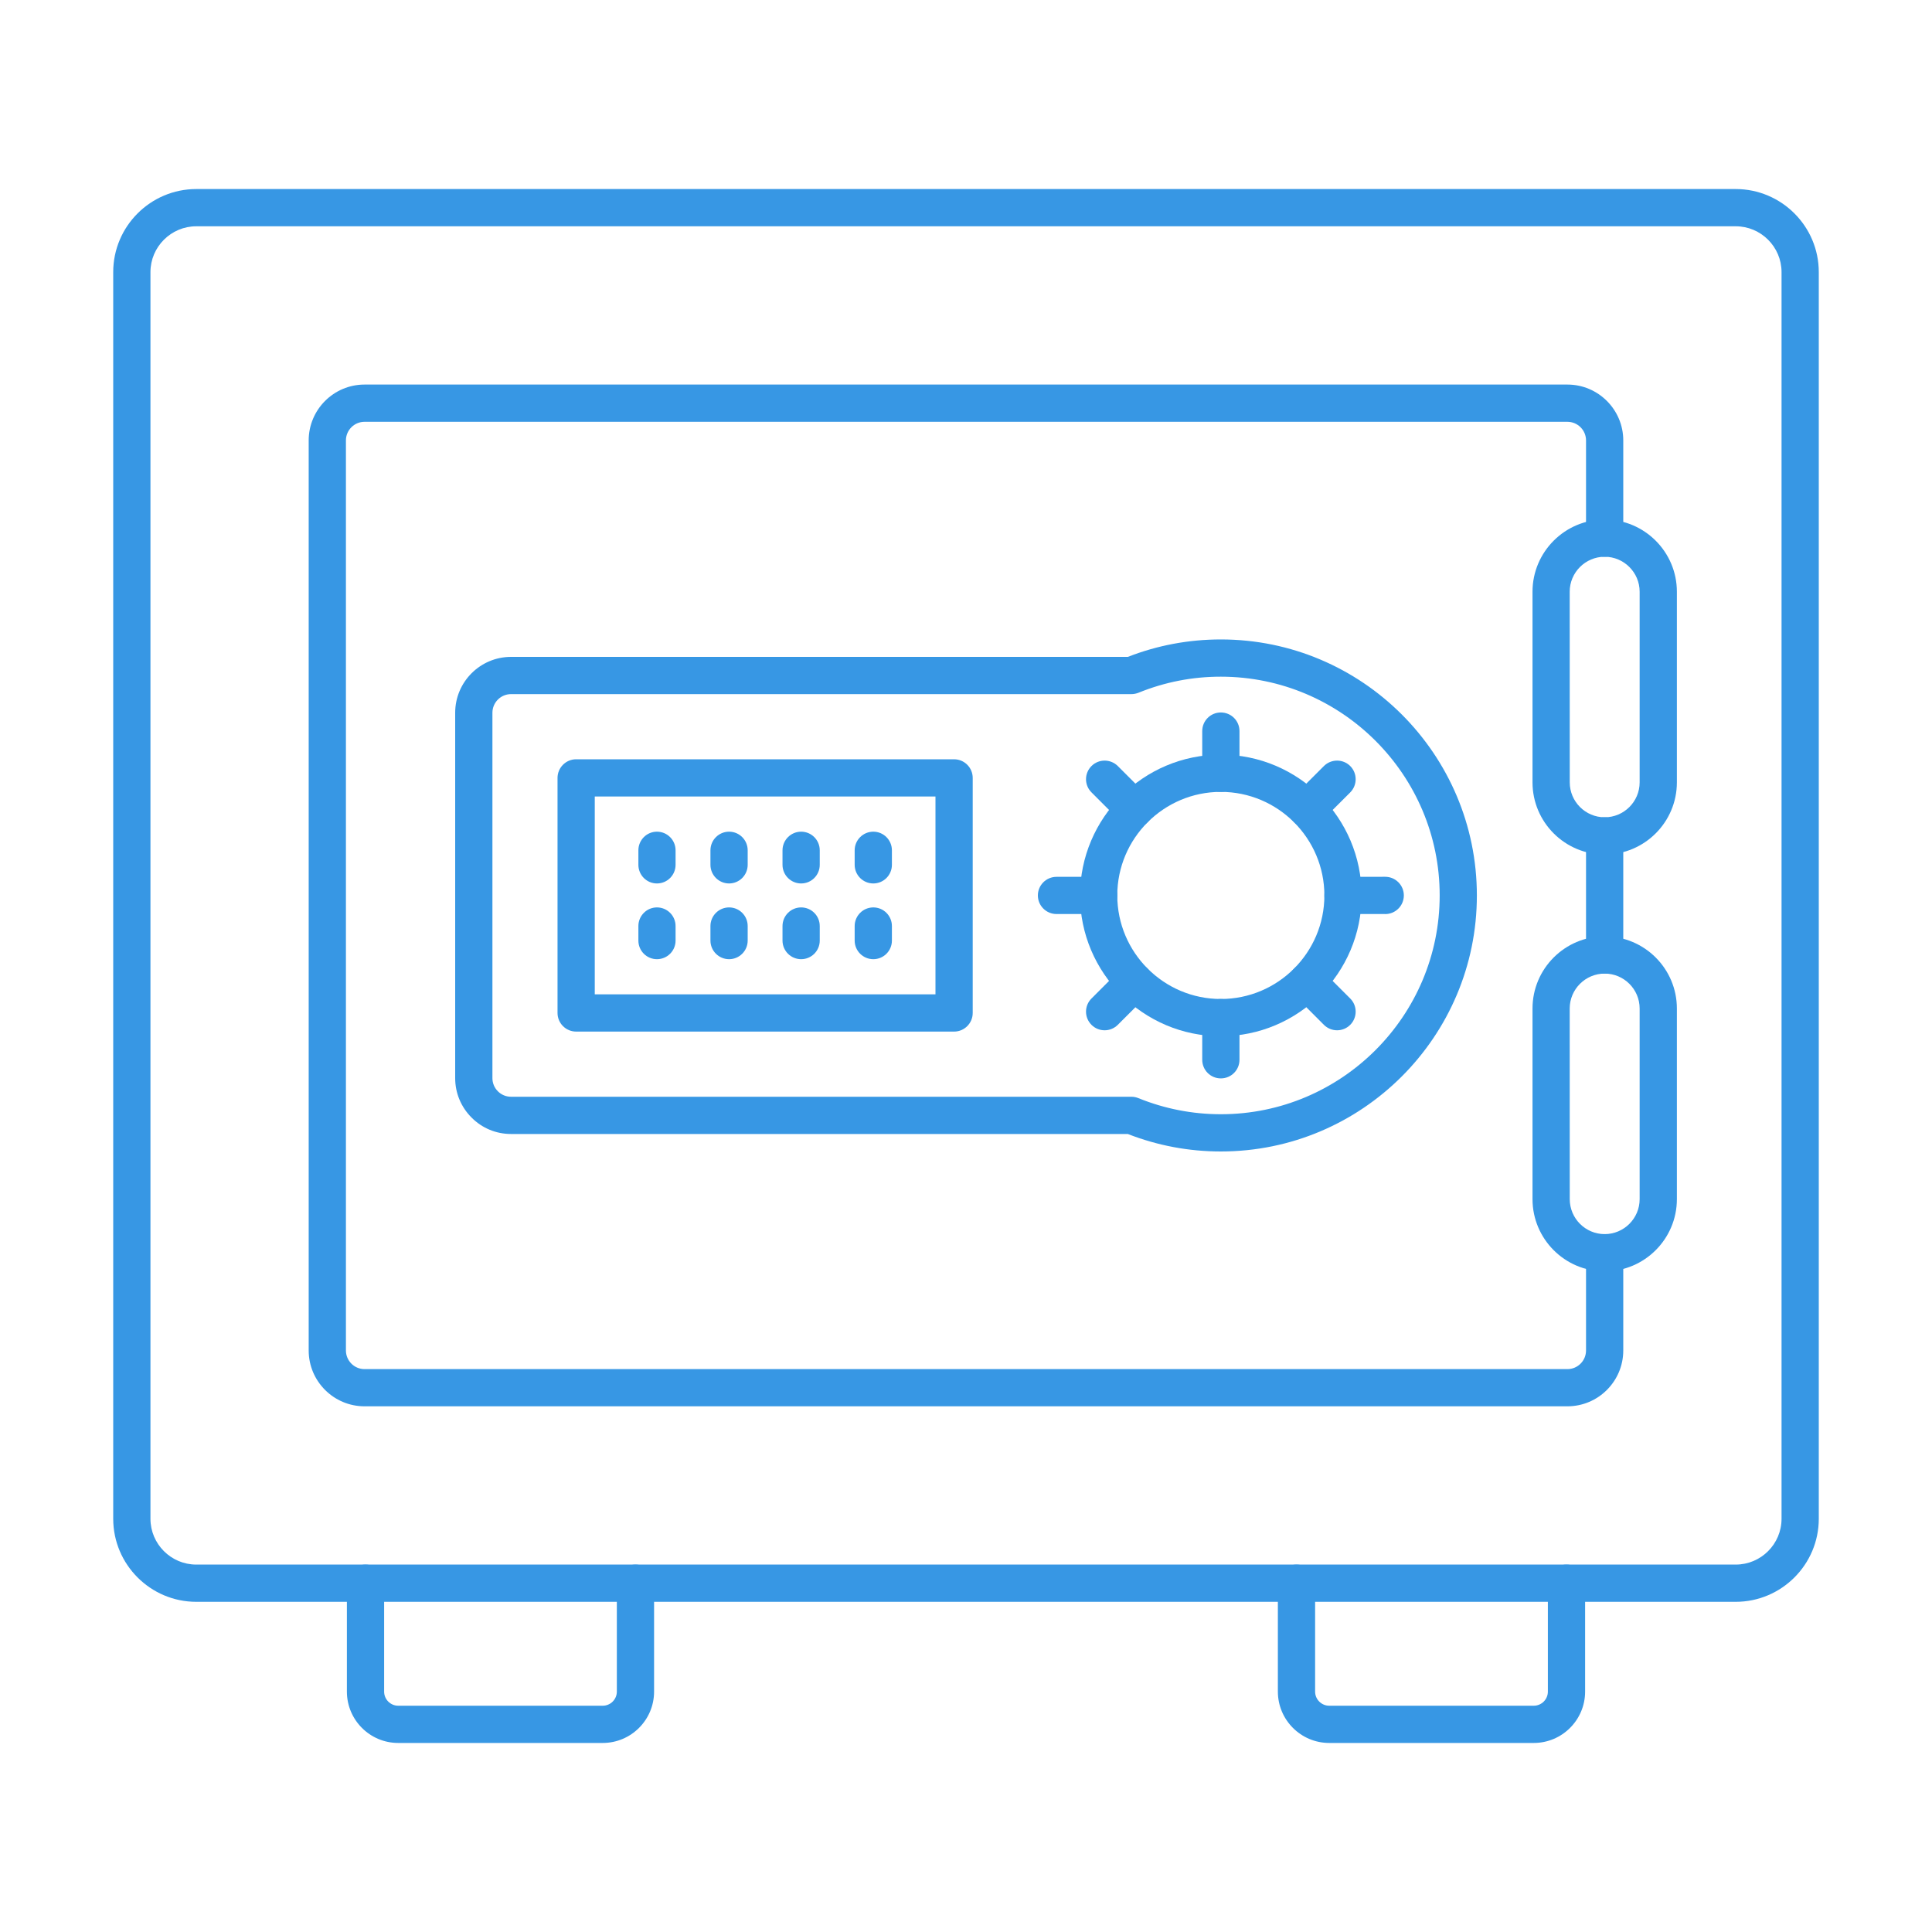 <svg width="40" height="40" viewBox="0 0 40 40" fill="none" xmlns="http://www.w3.org/2000/svg">
<path fill-rule="evenodd" clip-rule="evenodd" d="M4.064 4.685C3.541 4.685 3.115 5.111 3.115 5.634L3.115 31.444C3.115 31.967 3.541 32.393 4.064 32.393L35.936 32.393C36.459 32.393 36.885 31.968 36.885 31.444L36.885 5.634C36.885 5.111 36.459 4.685 35.936 4.685L4.064 4.685ZM35.936 33.164H4.064C3.116 33.164 2.344 32.392 2.344 31.444V5.634C2.344 4.686 3.116 3.914 4.064 3.914L35.936 3.914C36.884 3.914 37.656 4.686 37.656 5.634L37.656 31.444C37.656 32.392 36.884 33.164 35.936 33.164L35.936 33.164Z" fill="#3797E4"/>
<path fill-rule="evenodd" clip-rule="evenodd" d="M33.222 20.157C33.01 20.157 32.837 19.984 32.837 19.771L32.837 17.307C32.837 17.094 33.009 16.921 33.222 16.921C33.435 16.921 33.608 17.094 33.608 17.307L33.608 19.771C33.608 19.984 33.435 20.157 33.222 20.157ZM32.452 29.116H7.547C6.91 29.116 6.391 28.598 6.391 27.96V9.118C6.391 8.481 6.909 7.962 7.547 7.962H32.452C33.089 7.962 33.608 8.481 33.608 9.118L33.608 11.142C33.608 11.355 33.435 11.527 33.222 11.527C33.01 11.527 32.837 11.355 32.837 11.142L32.837 9.118C32.837 8.906 32.664 8.733 32.451 8.733L7.547 8.733C7.335 8.733 7.162 8.906 7.162 9.118L7.162 27.96C7.162 28.173 7.335 28.346 7.547 28.346L32.452 28.346C32.664 28.346 32.837 28.173 32.837 27.96L32.837 25.936C32.837 25.724 33.01 25.551 33.222 25.551C33.435 25.551 33.608 25.724 33.608 25.936L33.608 27.96C33.608 28.598 33.089 29.116 32.452 29.116Z" fill="#3797E4"/>
<path fill-rule="evenodd" clip-rule="evenodd" d="M12.479 36.086H8.244C7.658 36.086 7.182 35.609 7.182 35.023V32.779C7.182 32.566 7.353 32.393 7.567 32.393C7.78 32.393 7.953 32.566 7.953 32.779L7.953 35.023C7.953 35.184 8.084 35.315 8.244 35.315L12.479 35.315C12.64 35.315 12.771 35.184 12.771 35.023L12.771 32.779C12.771 32.566 12.944 32.393 13.157 32.393C13.37 32.393 13.542 32.566 13.542 32.779L13.542 35.023C13.542 35.609 13.065 36.086 12.479 36.086Z" fill="#3797E4"/>
<path fill-rule="evenodd" clip-rule="evenodd" d="M31.755 36.086H27.52C26.934 36.086 26.457 35.609 26.457 35.023L26.457 32.779C26.457 32.566 26.63 32.393 26.843 32.393C27.055 32.393 27.228 32.566 27.228 32.779L27.228 35.023C27.228 35.184 27.359 35.315 27.52 35.315L31.755 35.315C31.916 35.315 32.047 35.184 32.047 35.023L32.047 32.779C32.047 32.566 32.219 32.393 32.432 32.393C32.645 32.393 32.818 32.566 32.818 32.779L32.818 35.023C32.818 35.609 32.341 36.086 31.755 36.086Z" fill="#3797E4"/>
<path fill-rule="evenodd" clip-rule="evenodd" d="M33.223 11.527C32.824 11.527 32.499 11.852 32.499 12.251L32.5 16.198C32.5 16.596 32.824 16.921 33.223 16.921C33.622 16.921 33.947 16.597 33.947 16.198L33.947 12.251C33.947 11.852 33.622 11.527 33.223 11.527ZM33.223 17.692C32.399 17.692 31.729 17.022 31.729 16.198L31.729 12.251C31.729 11.427 32.399 10.756 33.223 10.756C34.047 10.756 34.718 11.427 34.718 12.251V16.198C34.718 17.022 34.047 17.692 33.223 17.692Z" fill="#3797E4"/>
<path fill-rule="evenodd" clip-rule="evenodd" d="M33.223 20.157C32.824 20.157 32.499 20.482 32.499 20.88L32.5 24.827C32.5 25.226 32.824 25.551 33.223 25.551C33.622 25.551 33.947 25.226 33.947 24.827L33.947 20.88C33.947 20.481 33.622 20.157 33.223 20.157ZM33.223 26.322C32.399 26.322 31.729 25.651 31.729 24.827L31.729 20.88C31.729 20.056 32.399 19.386 33.223 19.386C34.047 19.386 34.718 20.056 34.718 20.88V24.827C34.718 25.651 34.047 26.322 33.223 26.322Z" fill="#3797E4"/>
<path fill-rule="evenodd" clip-rule="evenodd" d="M10.58 14.371C10.368 14.371 10.195 14.544 10.195 14.757L10.195 22.322C10.195 22.424 10.235 22.521 10.308 22.594C10.381 22.667 10.478 22.707 10.58 22.707L23.424 22.707C23.474 22.707 23.524 22.717 23.57 22.736C24.113 22.956 24.687 23.069 25.277 23.069C27.775 23.069 29.807 21.037 29.807 18.539C29.808 16.042 27.775 14.01 25.277 14.01C24.687 14.009 24.113 14.122 23.57 14.343C23.524 14.361 23.474 14.371 23.424 14.371L10.58 14.371ZM25.277 23.84C24.613 23.84 23.965 23.718 23.35 23.478H10.58C10.272 23.478 9.982 23.358 9.764 23.139C9.545 22.92 9.424 22.63 9.424 22.322L9.424 14.757C9.424 14.119 9.943 13.6 10.58 13.6L23.351 13.6C23.965 13.36 24.613 13.239 25.277 13.239C28.201 13.239 30.577 15.617 30.577 18.539C30.578 21.462 28.2 23.84 25.277 23.84Z" fill="#3797E4"/>
<path fill-rule="evenodd" clip-rule="evenodd" d="M25.276 16.395C24.094 16.395 23.132 17.357 23.132 18.539C23.133 19.721 24.094 20.683 25.276 20.683C26.458 20.683 27.42 19.721 27.42 18.539C27.42 17.357 26.458 16.395 25.276 16.395ZM25.276 21.454C23.669 21.454 22.361 20.146 22.361 18.539C22.362 16.932 23.669 15.624 25.276 15.624C26.884 15.624 28.191 16.932 28.191 18.539C28.191 20.146 26.884 21.454 25.276 21.454Z" fill="#3797E4"/>
<path fill-rule="evenodd" clip-rule="evenodd" d="M25.276 16.395C25.063 16.395 24.891 16.223 24.891 16.01V15.136C24.891 14.923 25.063 14.751 25.276 14.751C25.49 14.751 25.662 14.923 25.662 15.136L25.662 16.009C25.662 16.223 25.49 16.395 25.276 16.395Z" fill="#3797E4"/>
<path fill-rule="evenodd" clip-rule="evenodd" d="M27.065 17.136C26.967 17.136 26.868 17.099 26.792 17.023C26.642 16.873 26.642 16.629 26.792 16.478L27.41 15.86C27.561 15.71 27.805 15.71 27.955 15.86C28.105 16.011 28.105 16.255 27.955 16.406L27.337 17.023C27.262 17.098 27.163 17.136 27.065 17.136Z" fill="#3797E4"/>
<path fill-rule="evenodd" clip-rule="evenodd" d="M28.679 18.924H27.806C27.593 18.924 27.42 18.752 27.42 18.539C27.42 18.326 27.593 18.154 27.805 18.154L28.679 18.153C28.892 18.153 29.065 18.326 29.065 18.539C29.065 18.752 28.892 18.925 28.679 18.925L28.679 18.924Z" fill="#3797E4"/>
<path fill-rule="evenodd" clip-rule="evenodd" d="M27.683 21.331C27.584 21.331 27.485 21.293 27.41 21.218L26.793 20.6C26.642 20.45 26.642 20.206 26.792 20.055C26.943 19.904 27.187 19.905 27.337 20.055L27.955 20.673C28.105 20.823 28.105 21.067 27.955 21.218C27.88 21.293 27.781 21.331 27.683 21.331Z" fill="#3797E4"/>
<path fill-rule="evenodd" clip-rule="evenodd" d="M25.276 22.327C25.063 22.327 24.891 22.155 24.891 21.942V21.069C24.891 20.856 25.063 20.683 25.276 20.683C25.49 20.683 25.662 20.856 25.662 21.069L25.662 21.942C25.662 22.155 25.49 22.327 25.276 22.327Z" fill="#3797E4"/>
<path fill-rule="evenodd" clip-rule="evenodd" d="M22.87 21.331C22.771 21.331 22.672 21.293 22.598 21.218C22.447 21.067 22.447 20.823 22.598 20.673L23.215 20.055C23.365 19.904 23.61 19.905 23.761 20.055C23.911 20.206 23.911 20.45 23.761 20.6L23.143 21.218C23.067 21.293 22.969 21.331 22.87 21.331Z" fill="#3797E4"/>
<path fill-rule="evenodd" clip-rule="evenodd" d="M22.748 18.924H21.874C21.661 18.924 21.488 18.752 21.488 18.539C21.488 18.326 21.661 18.154 21.874 18.154L22.748 18.153C22.96 18.153 23.133 18.326 23.133 18.539C23.133 18.752 22.96 18.925 22.748 18.924Z" fill="#3797E4"/>
<path fill-rule="evenodd" clip-rule="evenodd" d="M23.488 17.136C23.389 17.136 23.291 17.099 23.215 17.023L22.598 16.405C22.447 16.255 22.447 16.011 22.598 15.86C22.748 15.71 22.992 15.71 23.143 15.86L23.761 16.478C23.911 16.628 23.911 16.873 23.76 17.023C23.685 17.098 23.586 17.136 23.488 17.136Z" fill="#3797E4"/>
<path fill-rule="evenodd" clip-rule="evenodd" d="M12.314 20.587H19.368V16.491H12.314V20.587ZM19.753 21.358H11.929C11.716 21.358 11.543 21.185 11.543 20.972L11.543 16.106C11.543 15.893 11.716 15.72 11.928 15.72L19.753 15.72C19.966 15.72 20.139 15.893 20.139 16.106L20.139 20.972C20.139 21.185 19.966 21.358 19.753 21.358L19.753 21.358Z" fill="#3797E4"/>
<path fill-rule="evenodd" clip-rule="evenodd" d="M13.601 18.291C13.389 18.291 13.217 18.118 13.217 17.905L13.217 17.605C13.217 17.392 13.389 17.219 13.601 17.219C13.815 17.219 13.987 17.392 13.987 17.605L13.987 17.905C13.987 18.118 13.815 18.291 13.601 18.291Z" fill="#3797E4"/>
<path fill-rule="evenodd" clip-rule="evenodd" d="M13.601 19.859C13.389 19.859 13.217 19.686 13.217 19.474L13.217 19.173C13.217 18.96 13.389 18.787 13.601 18.787C13.815 18.787 13.987 18.96 13.987 19.173L13.987 19.474C13.987 19.686 13.815 19.859 13.601 19.859Z" fill="#3797E4"/>
<path fill-rule="evenodd" clip-rule="evenodd" d="M15.095 18.291C14.882 18.291 14.709 18.118 14.709 17.905L14.709 17.605C14.709 17.392 14.882 17.219 15.095 17.219C15.308 17.219 15.48 17.392 15.48 17.605L15.48 17.905C15.48 18.118 15.307 18.291 15.095 18.291Z" fill="#3797E4"/>
<path fill-rule="evenodd" clip-rule="evenodd" d="M15.095 19.859C14.882 19.859 14.709 19.686 14.709 19.474L14.709 19.173C14.709 18.96 14.882 18.787 15.095 18.787C15.308 18.787 15.48 18.96 15.48 19.173L15.48 19.474C15.48 19.686 15.307 19.859 15.095 19.859L15.095 19.859Z" fill="#3797E4"/>
<path fill-rule="evenodd" clip-rule="evenodd" d="M16.587 18.291C16.374 18.291 16.201 18.118 16.201 17.905L16.201 17.605C16.201 17.392 16.374 17.219 16.587 17.219C16.8 17.219 16.972 17.392 16.972 17.605V17.905C16.972 18.118 16.8 18.291 16.587 18.291Z" fill="#3797E4"/>
<path fill-rule="evenodd" clip-rule="evenodd" d="M16.587 19.859C16.374 19.859 16.201 19.686 16.201 19.474L16.201 19.173C16.201 18.96 16.374 18.787 16.587 18.787C16.8 18.787 16.972 18.96 16.972 19.173V19.474C16.972 19.686 16.8 19.859 16.587 19.859Z" fill="#3797E4"/>
<path fill-rule="evenodd" clip-rule="evenodd" d="M18.081 18.291C17.868 18.291 17.695 18.118 17.695 17.905V17.605C17.695 17.392 17.868 17.219 18.081 17.219C18.294 17.219 18.466 17.392 18.466 17.605L18.466 17.905C18.466 18.118 18.294 18.291 18.081 18.291Z" fill="#3797E4"/>
<path fill-rule="evenodd" clip-rule="evenodd" d="M18.081 19.859C17.868 19.859 17.695 19.686 17.695 19.474V19.173C17.695 18.96 17.868 18.787 18.081 18.787C18.294 18.787 18.466 18.96 18.466 19.173L18.466 19.474C18.466 19.686 18.294 19.859 18.081 19.859Z" fill="#3797E4"/>
</svg>
